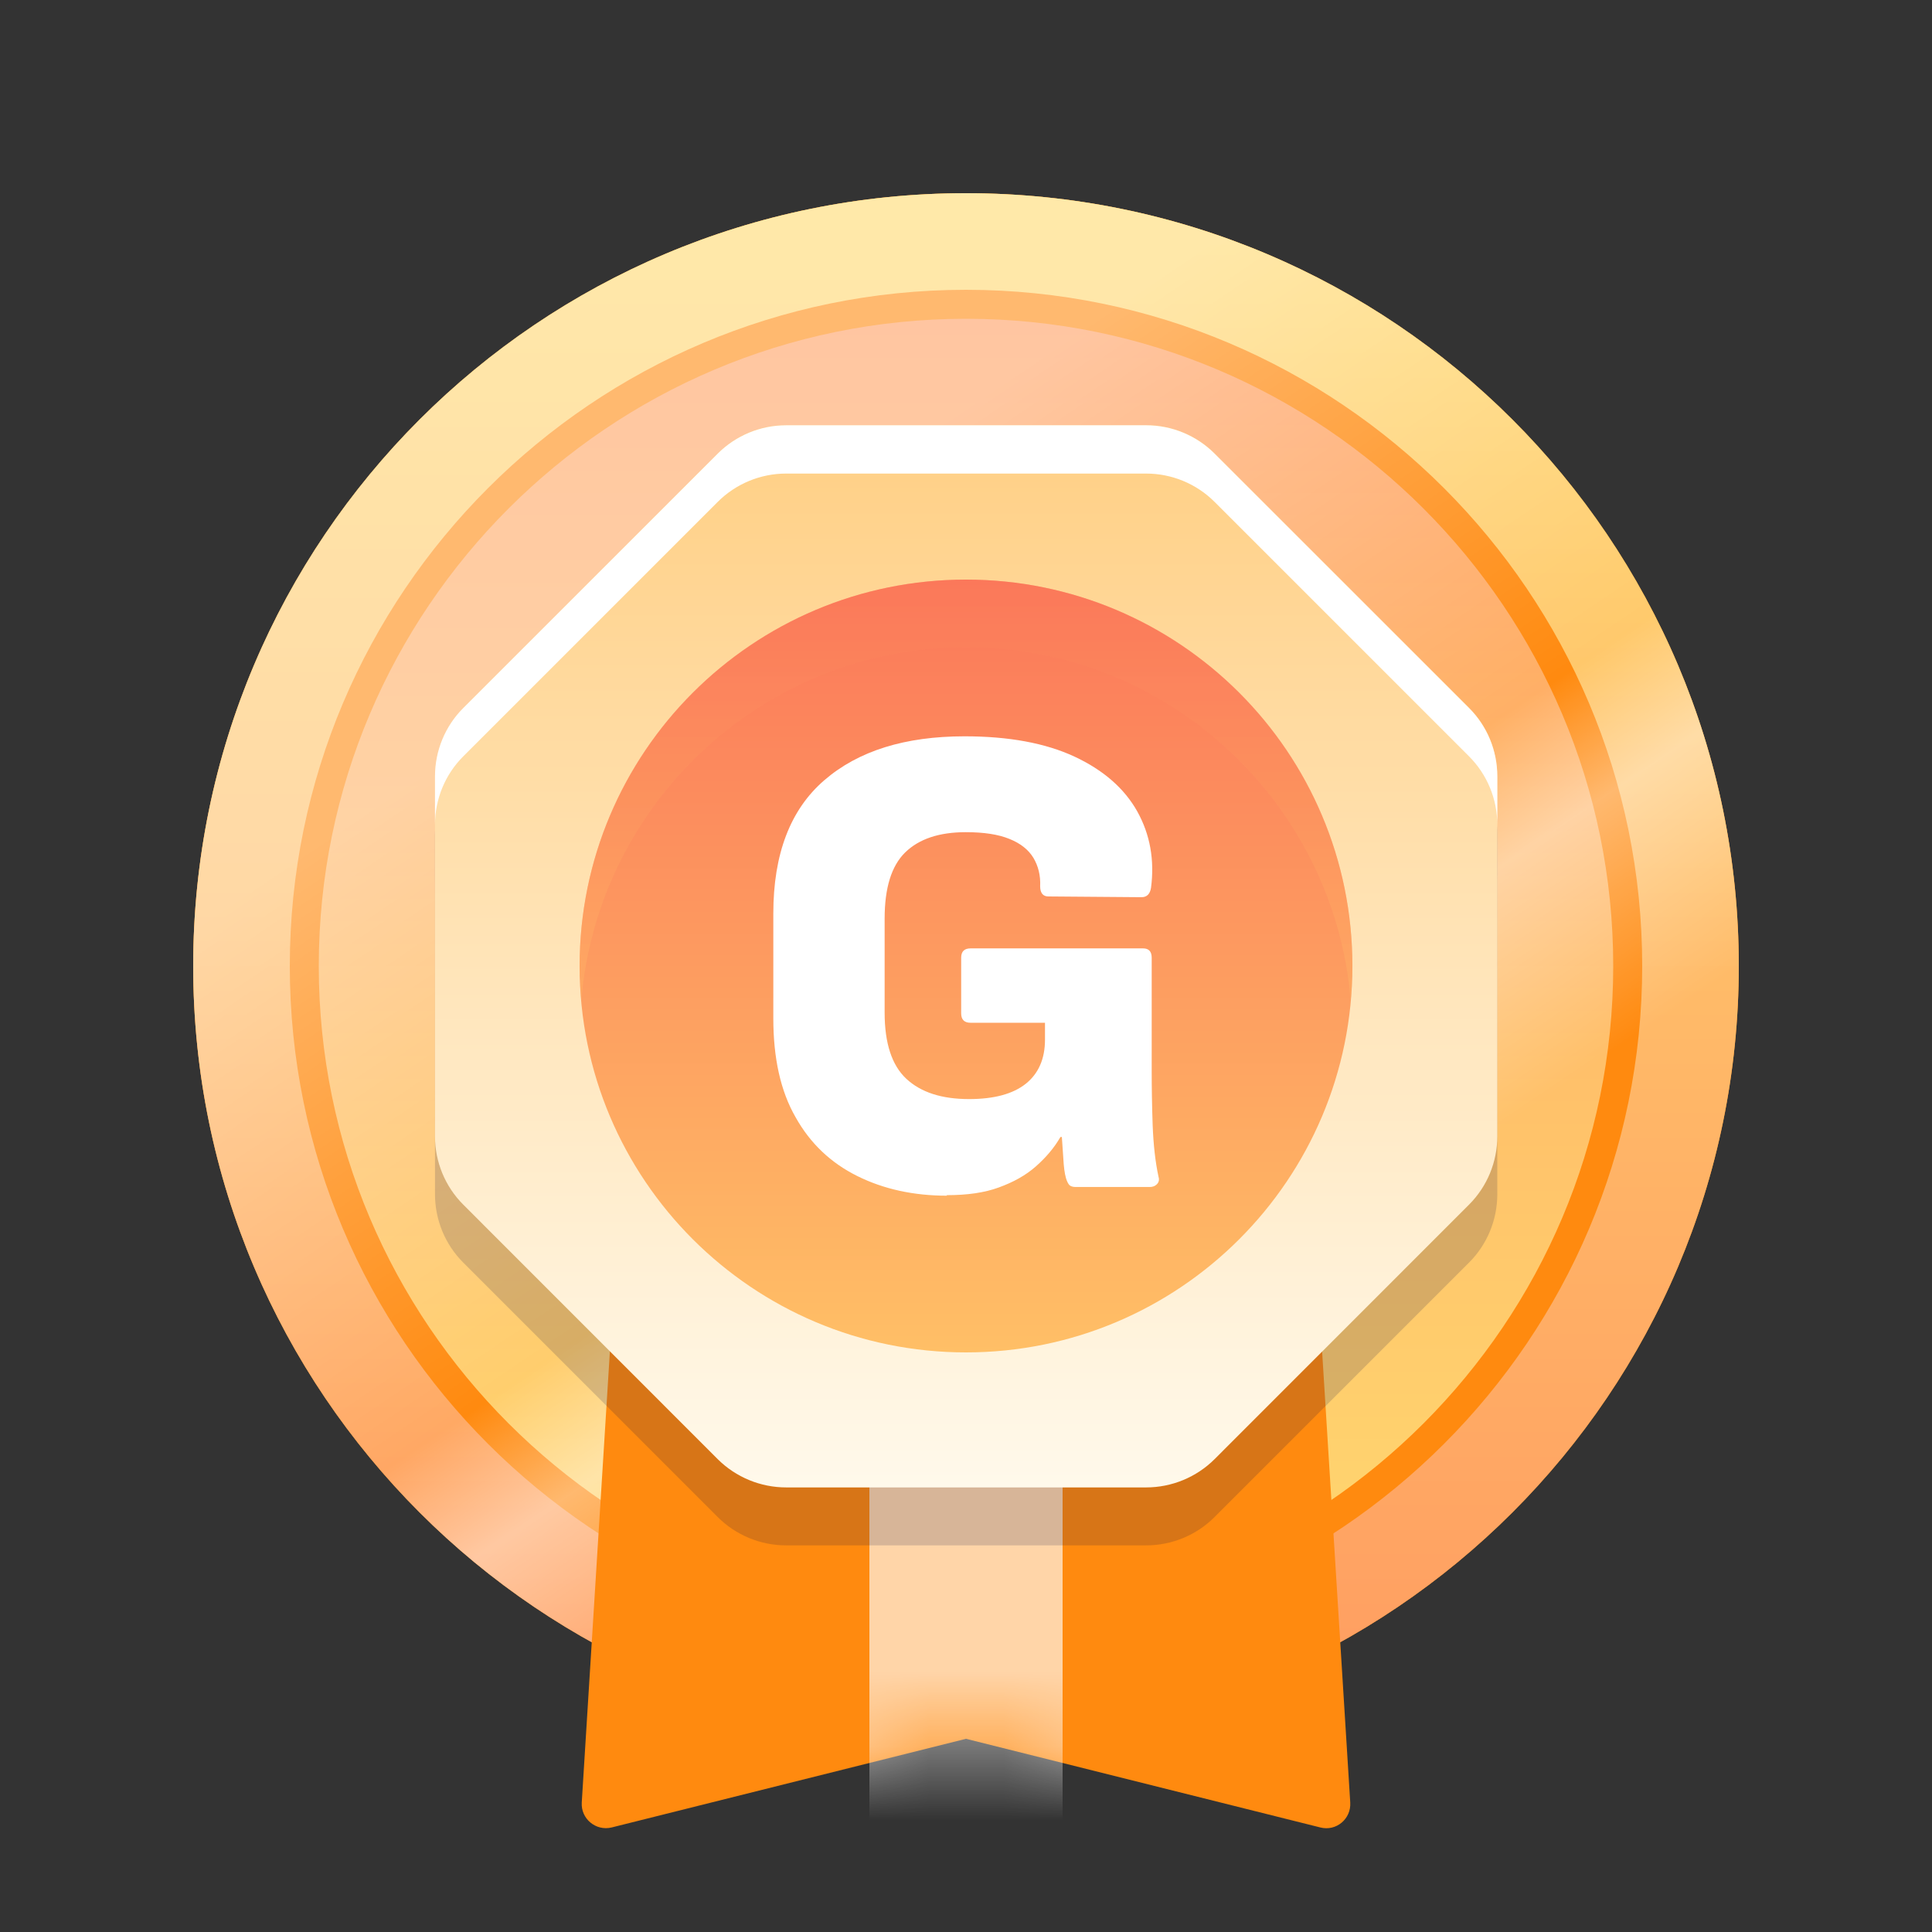 <svg xmlns="http://www.w3.org/2000/svg" width="26" height="26" viewBox="0 0 26 26" fill="none">
  <rect x="0" y="0" width="26" height="26" fill="#333333" stroke="none"/>
  <path d="M13 22.555C18.277 22.555 22.555 18.277 22.555 13C22.555 7.723 18.277 3.445 13 3.445C7.723 3.445 3.445 7.723 3.445 13C3.445 18.277 7.723 22.555 13 22.555Z" fill="url(#paint0_linear_3774_6186)"/>
  <path d="M13 4.29C17.804 4.29 21.71 8.196 21.71 13C21.71 17.803 17.804 21.71 13 21.71C8.197 21.71 4.29 17.803 4.29 13C4.29 8.196 8.197 4.29 13 4.29ZM13 2.6C7.257 2.6 2.6 7.257 2.6 13C2.6 18.743 7.257 23.4 13 23.4C18.743 23.4 23.4 18.743 23.4 13C23.4 7.257 18.743 2.6 13 2.6Z" fill="#FF8A0F"/>
  <path d="M13 3.9C18.018 3.9 22.1 7.982 22.1 13C22.1 18.018 18.018 22.1 13 22.1C7.982 22.1 3.9 18.018 3.9 13C3.9 7.982 7.982 3.9 13 3.9ZM13 2.6C7.257 2.6 2.6 7.257 2.6 13C2.6 18.743 7.257 23.4 13 23.4C18.743 23.4 23.4 18.743 23.4 13C23.4 7.257 18.743 2.6 13 2.6Z" fill="url(#paint1_linear_3774_6186)"/>
  <path style="mix-blend-mode:overlay" opacity="0.4" d="M13 23.4C18.744 23.4 23.4 18.744 23.4 13C23.4 7.256 18.744 2.6 13 2.6C7.256 2.6 2.6 7.256 2.6 13C2.6 18.744 7.256 23.4 13 23.4Z" fill="url(#paint2_linear_3774_6186)"/>
  <path d="M8.45 14.3H17.55L18.171 24.258C18.184 24.479 17.982 24.648 17.768 24.593L13 23.4L8.232 24.593C8.018 24.645 7.816 24.476 7.829 24.258L8.45 14.3Z" fill="#FF8A0F"/>
  <mask id="mask0_3774_6186" style="mask-type:luminance" maskUnits="userSpaceOnUse" x="7" y="14" width="12" height="11">
    <path d="M8.45 14.3H17.55L18.171 24.258C18.184 24.479 17.982 24.648 17.768 24.593L13 23.4L8.232 24.593C8.018 24.645 7.816 24.476 7.829 24.258L8.45 14.3Z" fill="white"/>
  </mask>
  <g mask="url(#mask0_3774_6186)">
    <path opacity="0.64" d="M14.3 14.3H11.7V24.7H14.3V14.3Z" fill="white"/>
  </g>
  <g style="mix-blend-mode:multiply" opacity="0.16">
    <path d="M15.425 6.5H10.579C10.235 6.5 9.903 6.636 9.659 6.88L6.234 10.306C5.99 10.55 5.854 10.881 5.854 11.226V16.071C5.854 16.416 5.99 16.747 6.234 16.991L9.659 20.416C9.903 20.66 10.235 20.797 10.579 20.797H15.425C15.769 20.797 16.101 20.66 16.345 20.416L19.77 16.991C20.014 16.747 20.15 16.416 20.15 16.071V11.226C20.15 10.881 20.014 10.55 19.77 10.306L16.345 6.88C16.101 6.636 15.769 6.5 15.425 6.5Z" fill="#00073D"/>
    <path d="M19.77 10.309L16.345 6.884C16.101 6.64 15.769 6.503 15.425 6.503H10.579C10.235 6.503 9.903 6.64 9.659 6.884L6.234 10.309C5.99 10.553 5.854 10.884 5.854 11.229V11.879C5.854 11.534 5.99 11.203 6.234 10.959L9.659 7.534C9.903 7.29 10.235 7.153 10.579 7.153H15.425C15.769 7.153 16.101 7.29 16.345 7.534L19.77 10.959C20.014 11.203 20.15 11.534 20.15 11.879V11.229C20.15 10.884 20.014 10.553 19.77 10.309Z" fill="#00073D"/>
  </g>
  <path d="M15.425 5.72H10.579C10.235 5.72 9.903 5.856 9.659 6.1L6.234 9.526C5.99 9.769 5.854 10.101 5.854 10.445V15.291C5.854 15.636 5.99 15.967 6.234 16.211L9.659 19.637C9.903 19.88 10.235 20.017 10.579 20.017H15.425C15.769 20.017 16.101 19.88 16.345 19.637L19.77 16.211C20.014 15.967 20.15 15.636 20.15 15.291V10.445C20.15 10.101 20.014 9.769 19.77 9.526L16.345 6.1C16.101 5.856 15.769 5.72 15.425 5.72Z" fill="url(#paint3_linear_3774_6186)"/>
  <g style="mix-blend-mode:overlay">
    <path d="M19.77 9.529L16.345 6.104C16.101 5.86 15.769 5.723 15.425 5.723H10.579C10.235 5.723 9.903 5.86 9.659 6.104L6.234 9.529C5.99 9.773 5.854 10.104 5.854 10.449V11.099C5.854 10.754 5.99 10.423 6.234 10.179L9.659 6.754C9.903 6.51 10.235 6.373 10.579 6.373H15.425C15.769 6.373 16.101 6.51 16.345 6.754L19.77 10.179C20.014 10.423 20.15 10.754 20.15 11.099V10.449C20.15 10.104 20.014 9.773 19.77 9.529Z" fill="white"/>
  </g>
  <path d="M13 18.2C15.872 18.2 18.2 15.872 18.2 13C18.2 10.128 15.872 7.8 13 7.8C10.128 7.8 7.8 10.128 7.8 13C7.8 15.872 10.128 18.2 13 18.2Z" fill="url(#paint4_linear_3774_6186)"/>
  <g style="mix-blend-mode:multiply" opacity="0.32">
    <path d="M13 8.71C15.717 8.71 17.947 10.796 18.177 13.455C18.191 13.305 18.2 13.153 18.2 13C18.2 10.127 15.873 7.8 13 7.8C10.127 7.8 7.8 10.127 7.8 13C7.8 13.153 7.81 13.305 7.823 13.455C8.054 10.796 10.283 8.71 13 8.71Z" fill="url(#paint5_linear_3774_6186)"/>
  </g>
  <path d="M12.743 16.091C12.295 16.091 11.892 16.003 11.538 15.827C11.184 15.652 10.904 15.389 10.706 15.034C10.504 14.683 10.407 14.238 10.407 13.705V12.295C10.407 11.495 10.634 10.897 11.092 10.501C11.551 10.104 12.181 9.909 12.981 9.909C13.575 9.909 14.069 10 14.46 10.182C14.85 10.364 15.132 10.611 15.305 10.92C15.477 11.229 15.539 11.573 15.49 11.947C15.477 12.031 15.434 12.074 15.363 12.074L14.108 12.064C14.037 12.064 13.998 12.018 13.998 11.927C14.005 11.781 13.972 11.654 13.907 11.544C13.839 11.433 13.732 11.349 13.585 11.29C13.436 11.229 13.241 11.199 12.997 11.199C12.639 11.199 12.367 11.29 12.181 11.472C11.996 11.654 11.905 11.95 11.905 12.363V13.627C11.905 14.04 12.002 14.336 12.197 14.518C12.393 14.7 12.672 14.791 13.043 14.791C13.377 14.791 13.631 14.722 13.803 14.586C13.975 14.449 14.063 14.251 14.063 13.991V13.764H13.062C12.977 13.764 12.935 13.721 12.935 13.637V12.889C12.935 12.805 12.977 12.763 13.062 12.763H15.383C15.46 12.763 15.499 12.805 15.499 12.889V14.41C15.499 14.635 15.503 14.878 15.512 15.142C15.522 15.405 15.548 15.639 15.591 15.837C15.604 15.879 15.594 15.912 15.568 15.938C15.542 15.964 15.509 15.974 15.473 15.974H14.473C14.437 15.974 14.408 15.964 14.391 15.948C14.375 15.931 14.359 15.899 14.346 15.857C14.326 15.788 14.316 15.701 14.31 15.593C14.303 15.483 14.297 15.389 14.29 15.301H14.271C14.187 15.447 14.076 15.577 13.94 15.697C13.803 15.818 13.637 15.909 13.442 15.98C13.247 16.052 13.013 16.084 12.74 16.084L12.743 16.091Z" fill="white"/>
  <defs>
    <linearGradient id="paint0_linear_3774_6186" x1="13" y1="22.555" x2="13" y2="3.445" gradientUnits="userSpaceOnUse">
      <stop stop-color="#FFDB70"/>
      <stop offset="1" stop-color="#FF9C61"/>
    </linearGradient>
    <linearGradient id="paint1_linear_3774_6186" x1="13" y1="2.6" x2="13" y2="23.4" gradientUnits="userSpaceOnUse">
      <stop stop-color="#FFDB70"/>
      <stop offset="1" stop-color="#FF9C61"/>
    </linearGradient>
    <linearGradient id="paint2_linear_3774_6186" x1="7.183" y1="4.378" x2="18.818" y2="21.622" gradientUnits="userSpaceOnUse">
      <stop offset="0.2" stop-color="white"/>
      <stop offset="0.56" stop-color="white" stop-opacity="0"/>
      <stop offset="0.64" stop-color="white"/>
      <stop offset="0.78" stop-color="white" stop-opacity="0"/>
    </linearGradient>
    <linearGradient id="paint3_linear_3774_6186" x1="13" y1="5.72" x2="13" y2="20.02" gradientUnits="userSpaceOnUse">
      <stop stop-color="#FFCF84"/>
      <stop offset="1" stop-color="#FFF9EB"/>
    </linearGradient>
    <linearGradient id="paint4_linear_3774_6186" x1="13" y1="18.2" x2="13" y2="7.8" gradientUnits="userSpaceOnUse">
      <stop stop-color="#FFBF66"/>
      <stop offset="1" stop-color="#FB785A"/>
    </linearGradient>
    <linearGradient id="paint5_linear_3774_6186" x1="13" y1="13.455" x2="13" y2="7.8" gradientUnits="userSpaceOnUse">
      <stop stop-color="#FFBF66"/>
      <stop offset="1" stop-color="#FB785A"/>
    </linearGradient>
  </defs>
</svg>